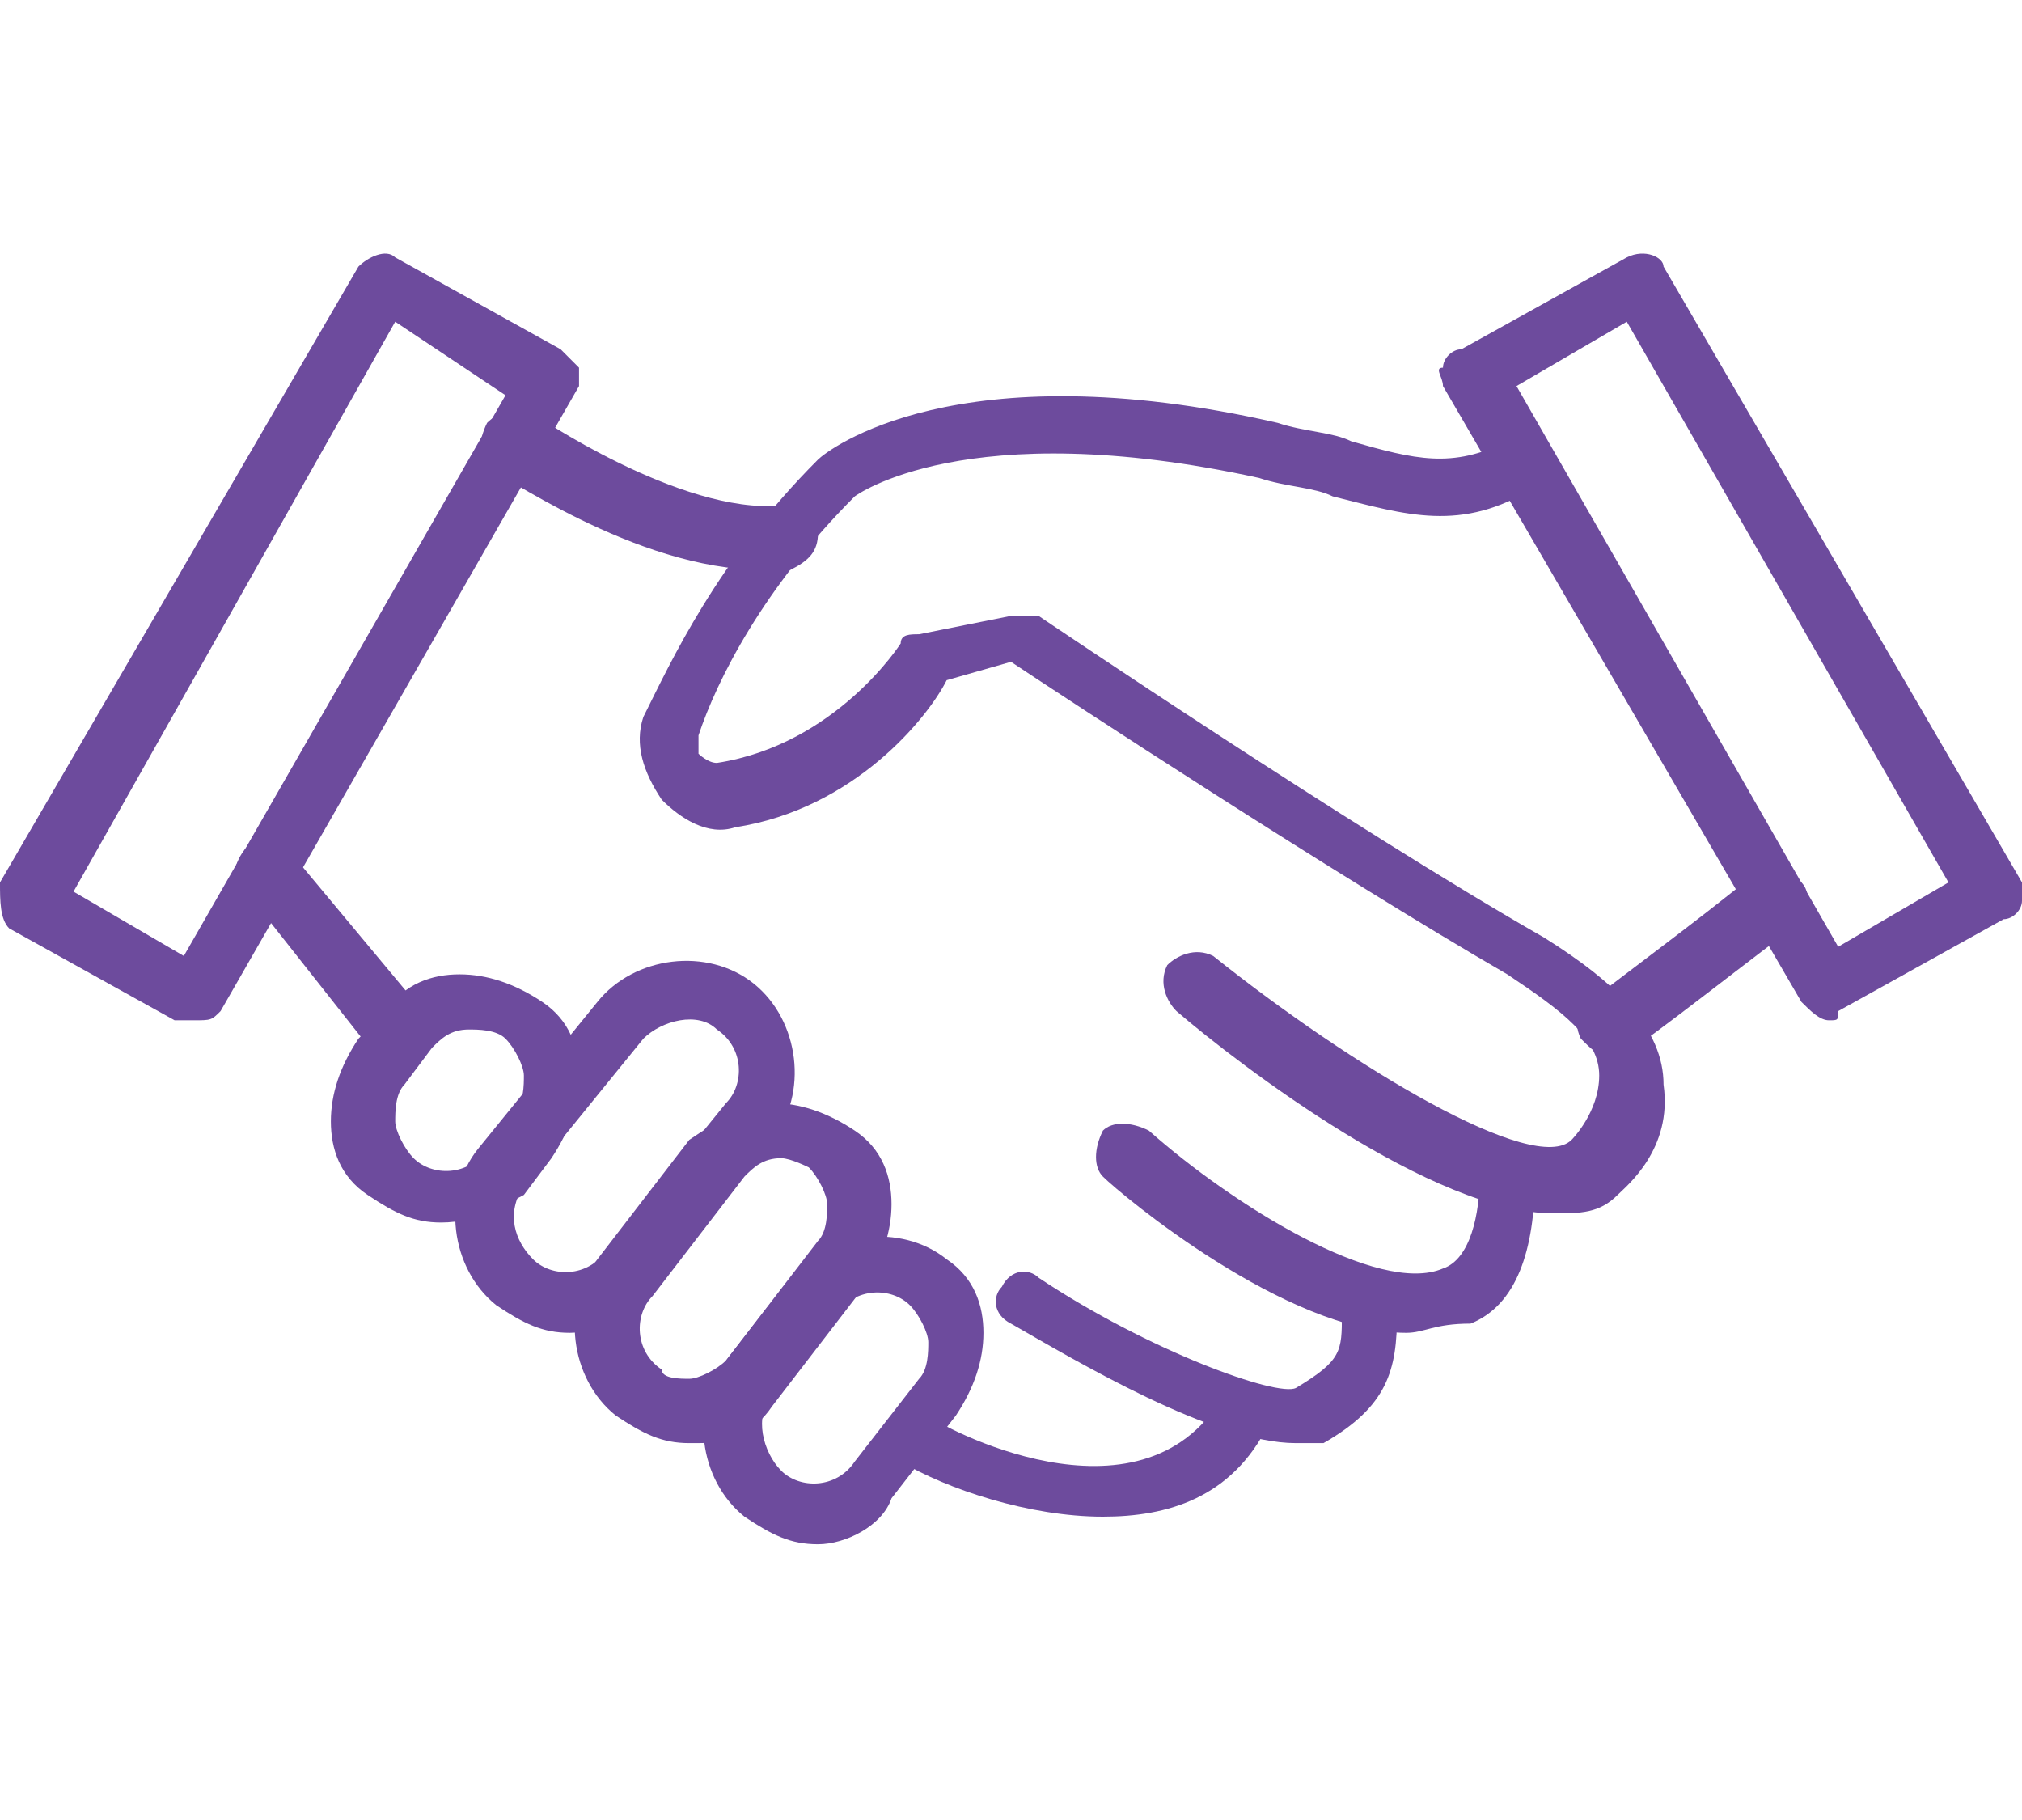 <?xml version="1.0" encoding="utf-8"?>
<!-- Generator: Adobe Illustrator 26.0.0, SVG Export Plug-In . SVG Version: 6.00 Build 0)  -->
<svg version="1.1" id="Layer_1" xmlns="http://www.w3.org/2000/svg" xmlns:xlink="http://www.w3.org/1999/xlink" x="0px" y="0px"
	 viewBox="0 0 22 19.8" style="enable-background:new 0 0 22 19.8;" xml:space="preserve">
<style type="text/css">
	.st0{display:none;}
	.st1{display:inline;}
	.st2{fill-rule:evenodd;clip-rule:evenodd;fill:#6D4B9D;}
	.st3{fill:#6D4B9D;}
</style>
<g id="Layer_2_00000139258057796466739730000003373524026222619821_" class="st0">
	<g id="Layer_1-2" class="st1">
		<path class="st2" d="M12.7,15.8h7.5c0.5,0,0.9-0.2,1.3-0.5c0.3-0.3,0.5-0.8,0.5-1.3V1.8c0-1-0.8-1.8-1.8-1.8c0,0,0,0,0,0H1.8
			C1.5,0,1.3,0,1.1,0.1C0.9,0.2,0.7,0.4,0.5,0.5C0.4,0.7,0.2,0.9,0.1,1.1C0,1.3,0,1.5,0,1.8V14c0,0.2,0,0.5,0.1,0.7
			c0.1,0.2,0.2,0.4,0.4,0.6c0.2,0.2,0.4,0.3,0.6,0.4c0.2,0.1,0.4,0.1,0.7,0.1h7.8v1.6H6.1c-0.3,0-0.6,0.1-0.8,0.4
			c-0.2,0.2-0.3,0.5-0.3,0.8c0,0.7,0.5,1.2,1.2,1.2h0h9.7c0.7,0,1.2-0.5,1.2-1.2l0,0c0-0.3-0.1-0.6-0.4-0.8
			c-0.2-0.2-0.5-0.3-0.9-0.4h-3.2V15.8z M10.4,15.8h1.3v2.1c0,0.1,0.1,0.2,0.1,0.3c0.1,0.1,0.2,0.1,0.3,0.1h3.6c0.1,0,0.2,0,0.2,0.1
			c0.1,0.1,0.1,0.3,0,0.4c-0.1,0.1-0.1,0.1-0.2,0.1H6.1c-0.1,0-0.2,0-0.2-0.1c-0.1-0.1-0.1-0.3,0-0.4c0.1-0.1,0.1-0.1,0.2-0.1H10
			c0.1,0,0.1,0,0.2,0c0.1,0,0.1-0.1,0.2-0.1c0,0,0.1-0.1,0.1-0.1c0-0.1,0-0.1,0-0.2L10.4,15.8z M12.3,14.8h8c0.5,0,0.9-0.4,0.9-0.8
			v0v-0.9H0.9V14c0,0.5,0.4,0.9,0.8,0.9c0,0,0,0,0,0L12.3,14.8L12.3,14.8z M0.9,12.2V1.8c0-0.5,0.4-0.8,0.8-0.8h18.4
			c0.5,0,0.9,0.4,0.9,0.8c0,0,0,0,0,0v10.4H0.9z M12.2,2.7H10c-0.1,0-0.2-0.1-0.3-0.2C9.6,2.5,9.6,2.4,9.6,2.3
			c0-0.1,0.1-0.2,0.1-0.3C9.8,1.9,9.9,1.8,10,1.8h2.2c0.1,0,0.1,0,0.2,0c0.1,0,0.1,0.1,0.2,0.1c0.1,0,0.1,0.1,0.1,0.2
			c0,0.1,0,0.1,0,0.2c0,0.1,0,0.1,0,0.2c0,0.1-0.1,0.1-0.1,0.2c-0.1,0-0.1,0.1-0.2,0.1C12.4,2.7,12.3,2.7,12.2,2.7z"/>
	</g>
</g>
<g>
	<g>
		<path class="st3" d="M2.1,11.1c-0.1,0-0.1,0-0.2,0l-1.8-1C0,10,0,9.8,0,9.6l3.9-6.7C4,2.8,4.2,2.7,4.3,2.8l1.8,1
			C6.2,3.9,6.3,4,6.3,4c0,0.1,0,0.2,0,0.2L2.4,11C2.3,11.1,2.3,11.1,2.1,11.1C2.2,11.1,2.1,11.1,2.1,11.1z M0.8,9.7L2,10.4l3.5-6.1
			L4.3,3.5L0.8,9.7z"/>
	</g>
	<g>
		<path class="st3" d="M19.9,11.1c-0.1,0-0.2-0.1-0.3-0.2l-3.9-6.7c0-0.1-0.1-0.2,0-0.2c0-0.1,0.1-0.2,0.2-0.2l1.8-1
			c0.2-0.1,0.4,0,0.4,0.1L22,9.6c0,0.1,0.1,0.2,0,0.2c0,0.1-0.1,0.2-0.2,0.2l-1.8,1C20,11.1,20,11.1,19.9,11.1z M16.5,4.2l3.5,6.1
			l1.2-0.7l-3.5-6.1L16.5,4.2z"/>
	</g>
	<g>
		<path class="st3" d="M4.8,13.3c-0.3,0-0.5-0.1-0.8-0.3c-0.3-0.2-0.4-0.5-0.4-0.8c0-0.3,0.1-0.6,0.3-0.9L4.2,11
			c0.2-0.3,0.5-0.4,0.8-0.4c0.3,0,0.6,0.1,0.9,0.3c0.3,0.2,0.4,0.5,0.4,0.8c0,0.3-0.1,0.6-0.3,0.9l-0.3,0.4
			C5.5,13.1,5.2,13.3,4.8,13.3z M5.1,11.2c-0.2,0-0.3,0.1-0.4,0.2l-0.3,0.4c-0.1,0.1-0.1,0.3-0.1,0.4c0,0.1,0.1,0.3,0.2,0.4
			c0,0,0,0,0,0c0.2,0.2,0.6,0.2,0.8-0.1l0.3-0.4c0.1-0.1,0.1-0.3,0.1-0.4c0-0.1-0.1-0.3-0.2-0.4C5.4,11.2,5.2,11.2,5.1,11.2z"/>
	</g>
	<g>
		<path class="st3" d="M6.2,14.5c-0.3,0-0.5-0.1-0.8-0.3c0,0,0,0,0,0c-0.5-0.4-0.6-1.2-0.2-1.7l1.3-1.6c0.4-0.5,1.2-0.6,1.7-0.2
			c0.5,0.4,0.6,1.2,0.2,1.7L7.1,14C6.9,14.3,6.5,14.5,6.2,14.5z M5.8,13.7c0.2,0.2,0.6,0.2,0.8-0.1L7.9,12c0.2-0.2,0.2-0.6-0.1-0.8
			C7.6,11,7.2,11.1,7,11.3l-1.3,1.6C5.5,13.2,5.6,13.5,5.8,13.7L5.8,13.7z"/>
	</g>
	<g>
		<path class="st3" d="M7.5,15.7c-0.3,0-0.5-0.1-0.8-0.3l0,0c-0.5-0.4-0.6-1.2-0.2-1.7l1-1.3C7.8,12.2,8.1,12,8.4,12
			c0.3,0,0.6,0.1,0.9,0.3c0.3,0.2,0.4,0.5,0.4,0.8c0,0.3-0.1,0.6-0.3,0.9l-1,1.3c-0.2,0.3-0.5,0.4-0.8,0.4
			C7.5,15.7,7.5,15.7,7.5,15.7z M8.5,12.6C8.5,12.6,8.5,12.6,8.5,12.6c-0.2,0-0.3,0.1-0.4,0.2l-1,1.3c-0.2,0.2-0.2,0.6,0.1,0.8
			c0,0,0,0,0,0C7.2,15,7.4,15,7.5,15c0.1,0,0.3-0.1,0.4-0.2l1-1.3c0.1-0.1,0.1-0.3,0.1-0.4c0-0.1-0.1-0.3-0.2-0.4
			C8.8,12.7,8.6,12.6,8.5,12.6z"/>
	</g>
	<g>
		<path class="st3" d="M8.9,16.8c-0.3,0-0.5-0.1-0.8-0.3c0,0,0,0,0,0c-0.5-0.4-0.6-1.2-0.2-1.7l0.7-0.9c0.4-0.5,1.2-0.6,1.7-0.2
			c0.3,0.2,0.4,0.5,0.4,0.8c0,0.3-0.1,0.6-0.3,0.9l-0.7,0.9C9.6,16.6,9.2,16.8,8.9,16.8z M8.5,16c0.2,0.2,0.6,0.2,0.8-0.1L10,15
			c0.1-0.1,0.1-0.3,0.1-0.4c0-0.1-0.1-0.3-0.2-0.4c-0.2-0.2-0.6-0.2-0.8,0.1l-0.7,0.9C8.2,15.4,8.3,15.8,8.5,16L8.5,16z"/>
	</g>
	<g>
		<path class="st3" d="M12,16.5c-0.8,0-1.7-0.3-2.2-0.6c-0.2-0.1-0.2-0.3-0.1-0.4c0.1-0.2,0.3-0.2,0.4-0.1c0.1,0.1,2.3,1.3,3.2-0.2
			c0.1-0.2,0.3-0.2,0.4-0.1c0.2,0.1,0.2,0.3,0.1,0.4C13.4,16.3,12.7,16.5,12,16.5z"/>
	</g>
	<g>
		<path class="st3" d="M14.1,15.7c-0.9,0-2.4-0.9-3.1-1.3c-0.2-0.1-0.2-0.3-0.1-0.4c0.1-0.2,0.3-0.2,0.4-0.1
			c1.2,0.8,2.6,1.3,2.8,1.2c0.5-0.3,0.5-0.4,0.5-0.8c0-0.2,0.1-0.3,0.3-0.3c0.2,0,0.3,0.1,0.3,0.3c0,0.6-0.1,1-0.8,1.4
			C14.4,15.7,14.3,15.7,14.1,15.7z"/>
	</g>
	<g>
		<path class="st3" d="M4.4,11.6c-0.1,0-0.2,0-0.3-0.1L2.6,9.6C2.5,9.5,2.6,9.3,2.7,9.2C2.8,9.1,3,9.1,3.1,9.2l1.5,1.8
			c0.1,0.1,0.1,0.3-0.1,0.5C4.5,11.6,4.4,11.6,4.4,11.6z"/>
	</g>
	<g>
		<path class="st3" d="M15.3,14.5c-1.3,0-3.1-1.5-3.3-1.7c-0.1-0.1-0.1-0.3,0-0.5c0.1-0.1,0.3-0.1,0.5,0c0.9,0.8,2.5,1.8,3.2,1.5
			c0.3-0.1,0.4-0.6,0.4-1c0-0.2,0.1-0.3,0.3-0.3c0.2,0,0.3,0.1,0.3,0.3c0,0.8-0.2,1.4-0.7,1.6C15.6,14.4,15.5,14.5,15.3,14.5z"/>
	</g>
	<g>
		<path class="st3" d="M16.9,13.2c-1.3,0-3.4-1.6-4.1-2.2c-0.1-0.1-0.2-0.3-0.1-0.5c0.1-0.1,0.3-0.2,0.5-0.1c1.5,1.2,3.5,2.4,3.9,2
			c0,0,0,0,0,0c0,0,0.3-0.3,0.3-0.7c0-0.4-0.4-0.7-1-1.1c-1.9-1.1-4.8-3-5.4-3.4l-0.7,0.2C10.1,7.8,9.3,8.8,8,9
			C7.7,9.1,7.4,8.9,7.2,8.7C7,8.4,6.9,8.1,7,7.8C7.3,7.2,7.8,6.1,8.9,5c0.1-0.1,1.5-1.2,5-0.4c0.3,0.1,0.6,0.1,0.8,0.2
			c0.7,0.2,1.1,0.3,1.7,0c0.2-0.1,0.4,0,0.4,0.1c0.1,0.2,0,0.4-0.1,0.4c-0.8,0.5-1.4,0.3-2.2,0.1c-0.2-0.1-0.5-0.1-0.8-0.2
			c-3.2-0.7-4.4,0.2-4.4,0.2c-1,1-1.5,2-1.7,2.6c0,0.1,0,0.2,0,0.2c0,0,0.1,0.1,0.2,0.1c1.3-0.2,2-1.3,2-1.3c0-0.1,0.1-0.1,0.2-0.1
			L11,6.7c0.1,0,0.2,0,0.3,0c0,0,3.4,2.3,5.5,3.5c0.8,0.5,1.3,1,1.3,1.6c0.1,0.7-0.4,1.1-0.5,1.2C17.4,13.2,17.2,13.2,16.9,13.2z"/>
	</g>
	<g>
		<path class="st3" d="M17.5,11.5c-0.1,0-0.2-0.1-0.3-0.2c-0.1-0.2,0-0.4,0.1-0.4c0.1-0.1,1.2-0.9,1.8-1.4c0.1-0.1,0.3-0.1,0.5,0.1
			c0.1,0.1,0.1,0.3-0.1,0.5c-0.8,0.6-1.8,1.4-1.9,1.4C17.6,11.5,17.6,11.5,17.5,11.5z"/>
	</g>
	<g>
		<path class="st3" d="M8.3,6.2c-1.4,0-2.9-1.1-3-1.1C5.2,5,5.2,4.8,5.3,4.6c0.1-0.1,0.3-0.2,0.5-0.1c0,0,1.6,1.1,2.7,1
			c0.2,0,0.3,0.1,0.4,0.3c0,0.2-0.1,0.3-0.3,0.4C8.5,6.2,8.4,6.2,8.3,6.2z"/>
	</g>
</g>
</svg>
